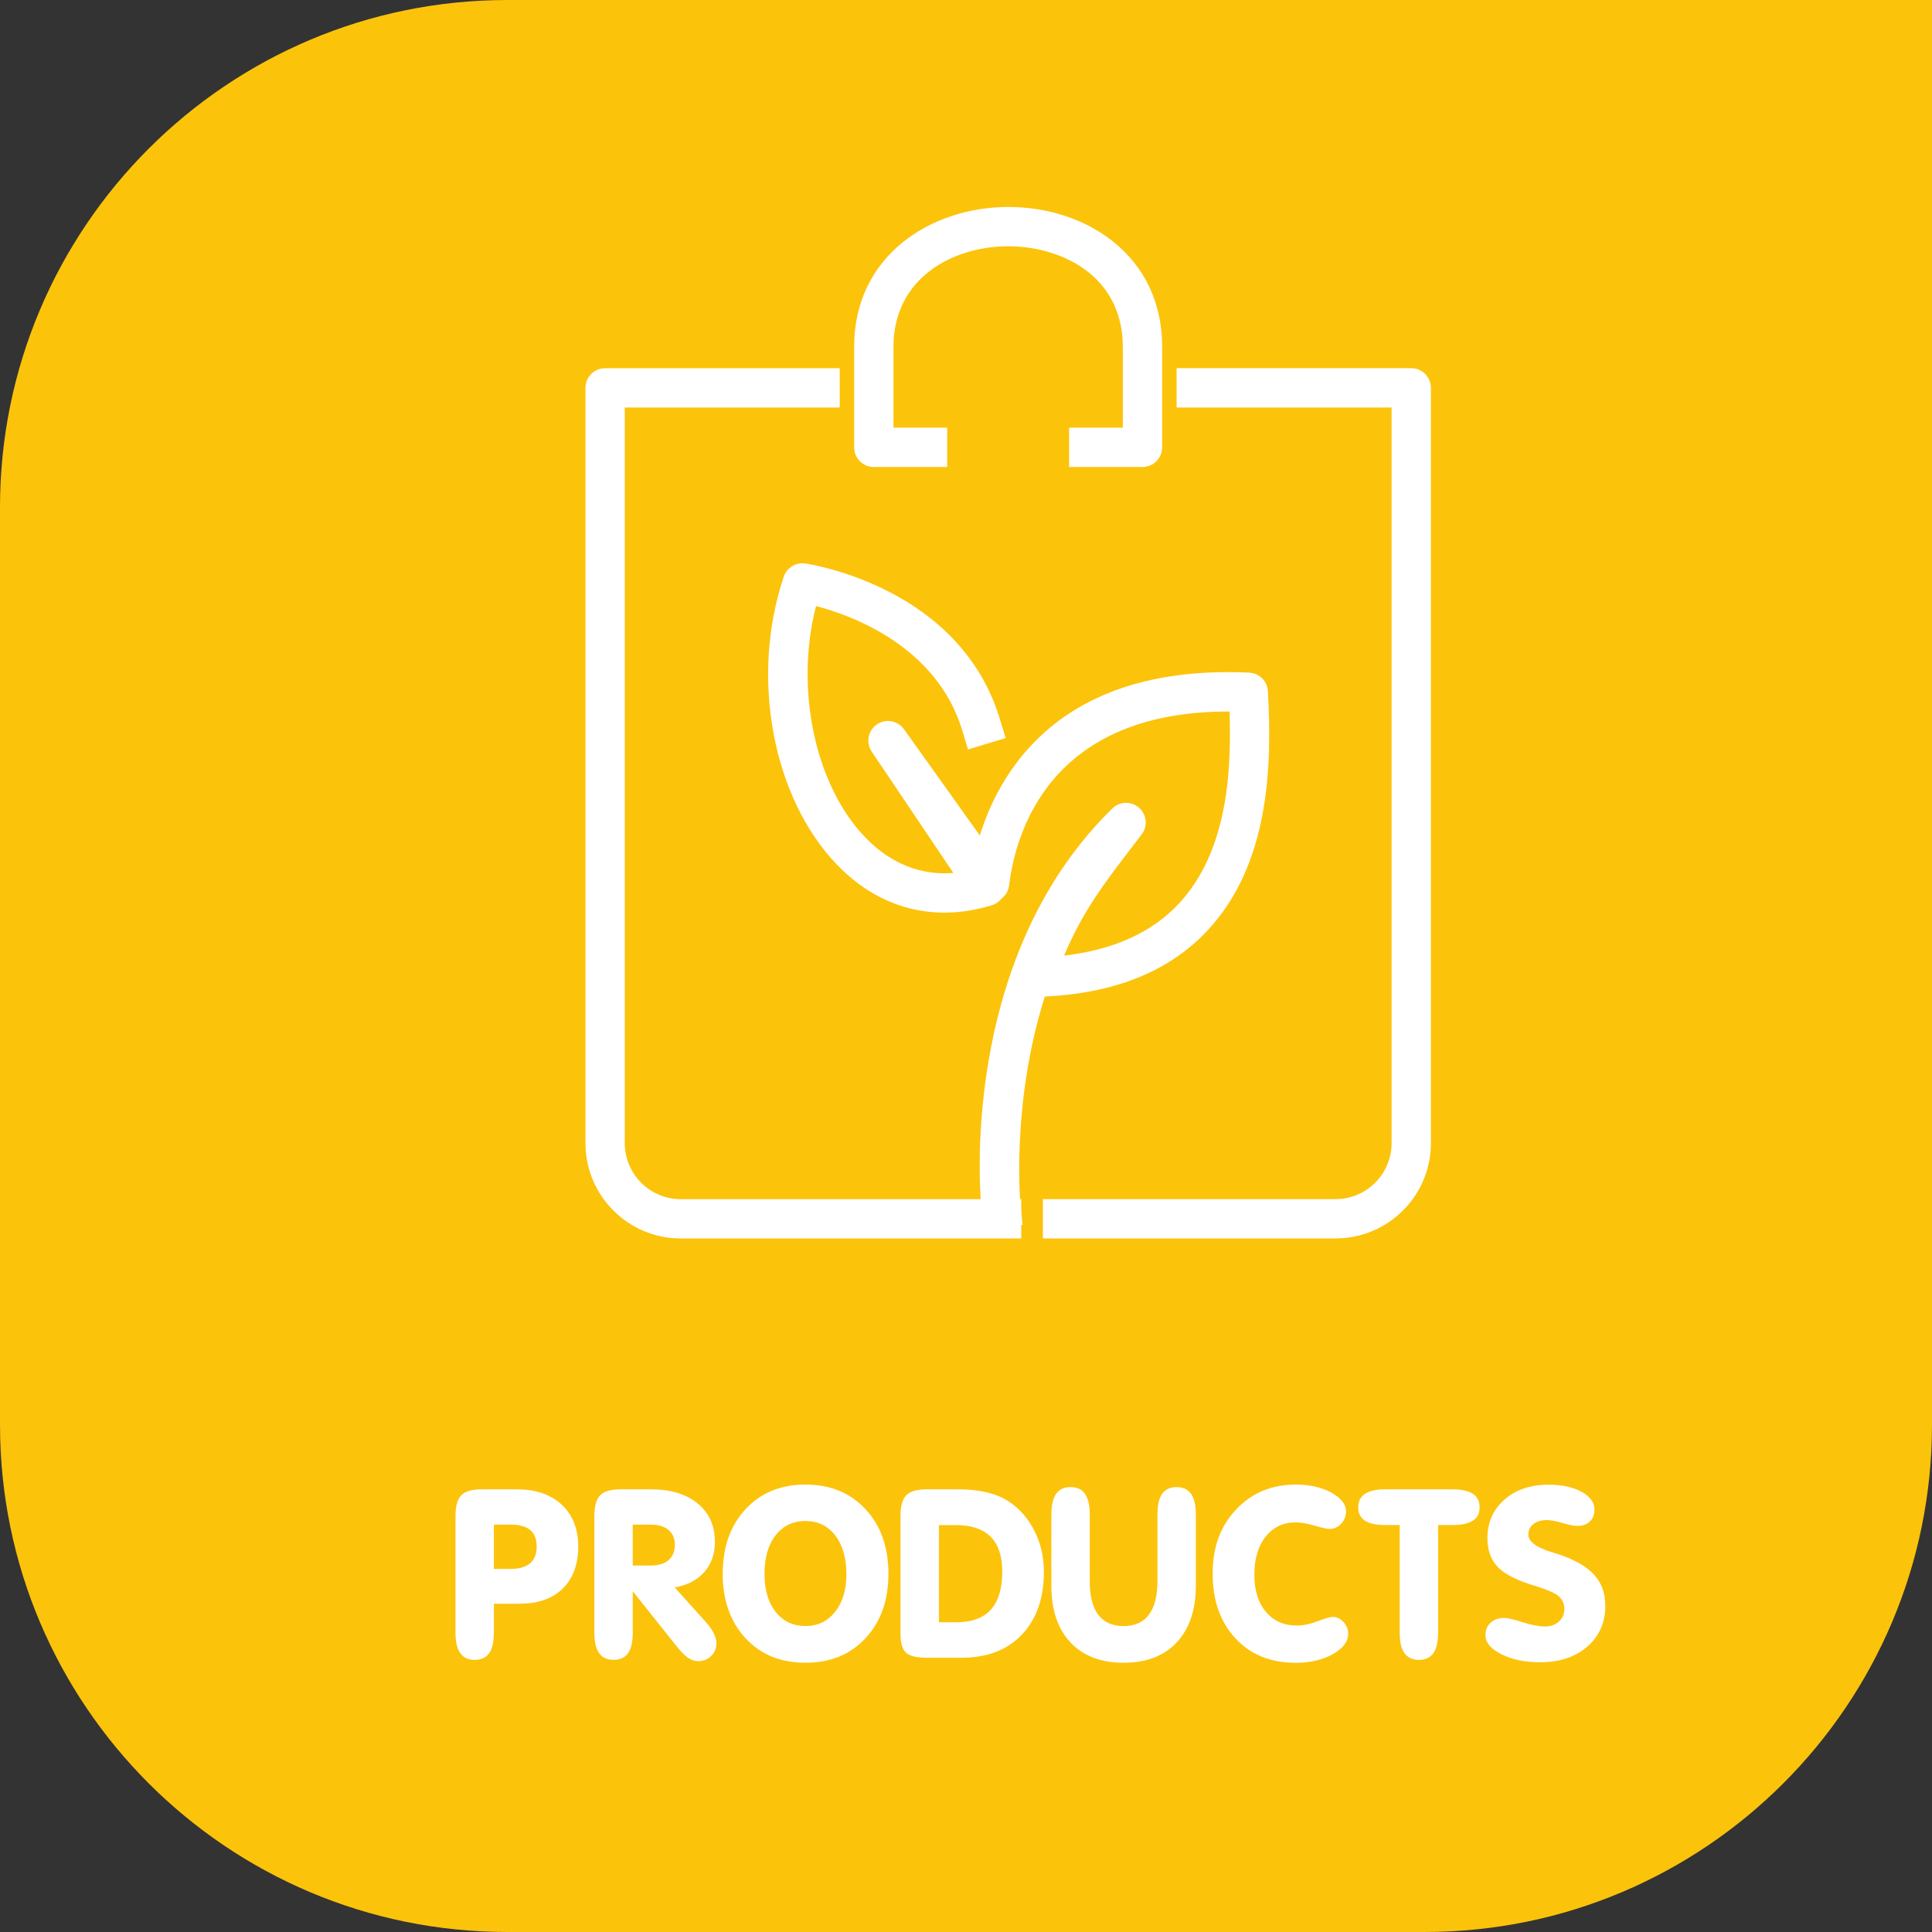 <?xml version="1.0" encoding="UTF-8"?><svg id="Layer_1" xmlns="http://www.w3.org/2000/svg" viewBox="0 0 500.14 500.14"><rect x="0" y="0" width="500.14" height="500.14" fill="#333333" stroke="none"/><defs><style>.cls-1{fill:#fff;}.cls-2{fill:#fcc30b;}</style></defs><path class="cls-2" d="m131.34,0h237.47C441.29,0,500.14,58.85,500.14,131.34v368.8H131.34C58.85,500.14,0,441.29,0,368.8v-237.47C0,58.85,58.85,0,131.34,0Z" transform="translate(0 500.14) rotate(-90)"/><path class="cls-1" d="m127.85,422.65c0,2.39-.41,4.17-1.23,5.32-.82,1.15-2.07,1.72-3.74,1.72s-2.9-.58-3.73-1.74c-.83-1.16-1.24-2.92-1.24-5.3v-30.13c0-2.64.51-4.46,1.54-5.47s2.8-1.51,5.32-1.51h8.96c4.93,0,8.83,1.33,11.68,3.98,2.85,2.66,4.28,6.27,4.28,10.84s-1.34,8.26-4.01,10.87c-2.68,2.62-6.39,3.92-11.14,3.92h-6.68v7.49Zm0-16.5h4.28c2.22,0,3.9-.48,5.06-1.44s1.74-2.41,1.74-4.34-.55-3.34-1.66-4.28-2.82-1.41-5.14-1.41h-4.28v11.47Z"/><path class="cls-1" d="m163.8,411.93v10.72c0,2.39-.41,4.17-1.23,5.32-.82,1.15-2.07,1.72-3.74,1.72s-2.9-.58-3.73-1.74c-.83-1.16-1.24-2.92-1.24-5.3v-30.13c0-2.64.51-4.46,1.54-5.47s2.8-1.51,5.32-1.51h7.73c5.13,0,9.18,1.23,12.16,3.67,2.98,2.45,4.46,5.77,4.46,9.96,0,3.12-.92,5.71-2.75,7.79-1.84,2.08-4.39,3.41-7.67,3.98l7.85,8.72c.96,1.04,1.69,2.05,2.2,3.04.51.99.76,1.87.76,2.65,0,1.32-.45,2.43-1.35,3.33-.9.9-2.03,1.35-3.38,1.35-.86,0-1.7-.28-2.53-.82s-1.76-1.46-2.8-2.74l-11.59-14.53Zm0-6.65h4.58c2.04,0,3.6-.47,4.69-1.41,1.09-.94,1.63-2.27,1.63-3.98,0-1.62-.54-2.89-1.63-3.82-1.09-.93-2.61-1.39-4.57-1.39h-4.7v10.6Z"/><path class="cls-1" d="m187.1,407.37c0-6.89,1.97-12.45,5.91-16.7,3.94-4.24,9.11-6.36,15.5-6.36s11.59,2.13,15.55,6.38c3.95,4.25,5.93,9.82,5.93,16.68s-1.97,12.46-5.92,16.7c-3.94,4.24-9.13,6.37-15.56,6.37s-11.61-2.12-15.53-6.37c-3.92-4.24-5.89-9.81-5.89-16.7Zm10.81.12c0,4.09.96,7.36,2.89,9.79,1.93,2.44,4.5,3.65,7.71,3.65s5.74-1.23,7.68-3.68c1.95-2.46,2.92-5.71,2.92-9.77s-.96-7.51-2.89-10c-1.93-2.5-4.5-3.74-7.71-3.74s-5.81,1.23-7.73,3.7c-1.92,2.47-2.88,5.82-2.88,10.05Z"/><path class="cls-1" d="m247.97,385.54c2.78,0,5.22.25,7.34.75,1.04.24,2.04.55,3.01.94.97.39,1.85.84,2.65,1.36,2.85,1.82,5.11,4.36,6.77,7.62,1.66,3.26,2.49,6.82,2.49,10.68,0,6.85-1.9,12.27-5.69,16.26s-9,5.99-15.61,5.99h-9.08c-2.6,0-4.37-.44-5.32-1.32-.95-.88-1.42-2.53-1.42-4.94v-30.37c0-2.64.51-4.46,1.54-5.47,1.03-1.01,2.8-1.51,5.32-1.51h8Zm-4.91,34.42h4.52c3.95,0,6.92-1.08,8.9-3.25,1.98-2.17,2.97-5.46,2.97-9.87,0-4.01-1-7.02-3.01-9.03s-5.02-3.01-9.03-3.01h-4.34v25.16Z"/><path class="cls-1" d="m272.17,410.43v-18.39c0-2.4.41-4.17,1.23-5.33.82-1.16,2.07-1.74,3.74-1.74s2.93.58,3.74,1.75,1.23,2.94,1.23,5.32v17.28c0,3.86.73,6.75,2.2,8.7,1.47,1.95,3.65,2.92,6.56,2.92s5.05-.97,6.53-2.92,2.23-4.85,2.23-8.7v-17.28c0-2.4.41-4.17,1.23-5.33.82-1.16,2.06-1.74,3.72-1.74s2.93.58,3.76,1.75c.82,1.17,1.23,2.94,1.23,5.32v18.39c0,6.31-1.65,11.22-4.96,14.74-3.3,3.52-7.88,5.27-13.73,5.27s-10.46-1.75-13.76-5.26c-3.3-3.5-4.96-8.42-4.96-14.75Z"/><path class="cls-1" d="m335.28,430.44c-6.41,0-11.57-2.12-15.49-6.35-3.91-4.23-5.87-9.8-5.87-16.71s2.02-12.31,6.08-16.61c4.05-4.3,9.18-6.45,15.4-6.45,3.67,0,6.77.7,9.28,2.1,2.52,1.4,3.77,3.02,3.77,4.88,0,1.2-.42,2.25-1.26,3.15-.84.9-1.83,1.35-2.97,1.35-.66,0-1.96-.28-3.91-.85s-3.57-.85-4.87-.85c-3.24,0-5.83,1.23-7.79,3.68-1.96,2.46-2.93,5.74-2.93,9.86s.99,7.24,2.98,9.61c1.99,2.38,4.67,3.56,8.04,3.56,1.58,0,3.36-.37,5.35-1.12,1.99-.75,3.3-1.12,3.94-1.12,1.02,0,1.94.44,2.75,1.32s1.23,1.89,1.23,3.02c0,2.04-1.33,3.8-3.98,5.3-2.66,1.5-5.91,2.25-9.77,2.25Z"/><path class="cls-1" d="m362.33,394.79h-3.65c-2.42,0-4.2-.38-5.35-1.14-1.15-.76-1.72-1.91-1.72-3.44s.58-2.73,1.75-3.5c1.17-.78,2.94-1.17,5.32-1.17h17.28c2.34,0,4.1.38,5.29,1.15,1.19.77,1.78,1.94,1.78,3.52s-.58,2.69-1.75,3.44c-1.17.76-2.94,1.14-5.32,1.14h-3.68v27.86c0,2.39-.41,4.17-1.23,5.32-.82,1.15-2.07,1.72-3.74,1.72s-2.9-.58-3.73-1.74c-.83-1.16-1.24-2.92-1.24-5.3v-27.86Z"/><path class="cls-1" d="m415.58,415.64c0,4.35-1.55,7.89-4.66,10.6-3.1,2.72-7.19,4.07-12.27,4.07-3.91,0-7.24-.69-9.99-2.08-2.75-1.39-4.12-3.03-4.12-4.93,0-1.34.45-2.42,1.35-3.24.9-.82,2.09-1.23,3.56-1.23.74,0,2.3.37,4.67,1.11,2.38.74,4.35,1.11,5.93,1.11,1.4,0,2.56-.43,3.5-1.27s1.41-1.92,1.41-3.22c0-1.38-.48-2.49-1.45-3.33-.97-.84-3.02-1.74-6.15-2.7-4.55-1.34-7.74-2.94-9.57-4.82-1.83-1.88-2.74-4.39-2.74-7.55,0-4.03,1.46-7.34,4.39-9.93,2.92-2.59,6.73-3.88,11.43-3.88,3.47,0,6.33.61,8.55,1.84,2.23,1.23,3.34,2.76,3.34,4.6,0,1.3-.4,2.33-1.2,3.09-.8.76-1.89,1.14-3.27,1.14-.8,0-2.08-.25-3.83-.76-1.76-.51-3.08-.76-3.95-.76-1.48,0-2.66.34-3.54,1.02-.88.68-1.32,1.59-1.32,2.73,0,1.78,1.94,3.27,5.81,4.49l2.1.66c4.14,1.38,7.17,3.13,9.11,5.26,1.94,2.13,2.9,4.79,2.9,7.98Z"/><path class="cls-1" d="m345.76,320.6h-75.78v-10.18h75.78c7.98,0,14.48-6.49,14.48-14.48V105.49h-55.65v-10.18h60.74c2.81,0,5.09,2.28,5.09,5.09v195.54c0,13.59-11.06,24.65-24.65,24.65Z"/><path class="cls-1" d="m295.76,120.89h-19v-10.18h13.91v-20.9c0-8.02-3.09-14.72-8.94-19.38-5.32-4.24-12.88-6.67-20.72-6.67-14.32,0-29.72,8.15-29.72,26.05v20.9h13.91v10.18h-19c-2.81,0-5.09-2.28-5.09-5.09v-25.99c0-23.78,20.07-36.23,39.9-36.23,10.25,0,19.86,3.16,27.06,8.89,8.36,6.66,12.78,16.11,12.78,27.34v25.99c0,2.81-2.28,5.09-5.09,5.09Z"/><path class="cls-1" d="m264.37,320.6h-88.16c-13.59,0-24.65-11.06-24.65-24.65V100.41c0-2.81,2.28-5.09,5.09-5.09h60.74v10.18h-55.65v190.45c0,7.98,6.49,14.48,14.48,14.48h88.16v10.18Z"/><path class="cls-1" d="m254.61,318.12l-.53-5.06c-.27-2.61-6.21-64.3,33.54-103.44,1.34-1.58,3.52-2.19,5.5-1.53,2.07.7,3.47,2.64,3.47,4.82,0,1.26-.47,2.5-1.31,3.43-.83,1.09-1.63,2.14-2.42,3.17-7.12,9.31-12.59,16.46-17.4,27.87,12.82-1.47,22.81-6.01,29.78-13.53,12.12-13.09,13.64-32.79,13.05-49.66h-.31c-46.15,0-55.07,31.22-56.75,45-.17,1.38-.88,2.59-1.93,3.4-.63.81-1.51,1.43-2.52,1.74-14.82,4.58-28.99.93-39.91-10.28-16.88-17.33-22.75-48.77-13.97-74.77.79-2.33,3.12-3.76,5.55-3.41,1.63.24,40.11,6.19,50.41,40.33l1.47,4.87-9.74,2.94-1.47-4.87c-6.59-21.84-28.53-29.81-37.87-32.25-5.53,21.37-.31,46.49,12.91,60.06,4.74,4.87,12.24,9.87,22.64,9.03l-21.14-31.41c-1.55-2.31-.96-5.44,1.32-7.02,2.29-1.59,5.42-1.04,7.04,1.23l19.63,27.5c5.55-17.81,21.86-44.36,69.73-42.15,2.61.12,4.7,2.19,4.85,4.8,1.1,19.79.33,44.7-15.53,61.83-9.81,10.59-24,16.38-42.22,17.21-8.79,27.78-6.33,53.62-6.29,54.01l.52,5.06-10.11,1.05Z"/></svg>